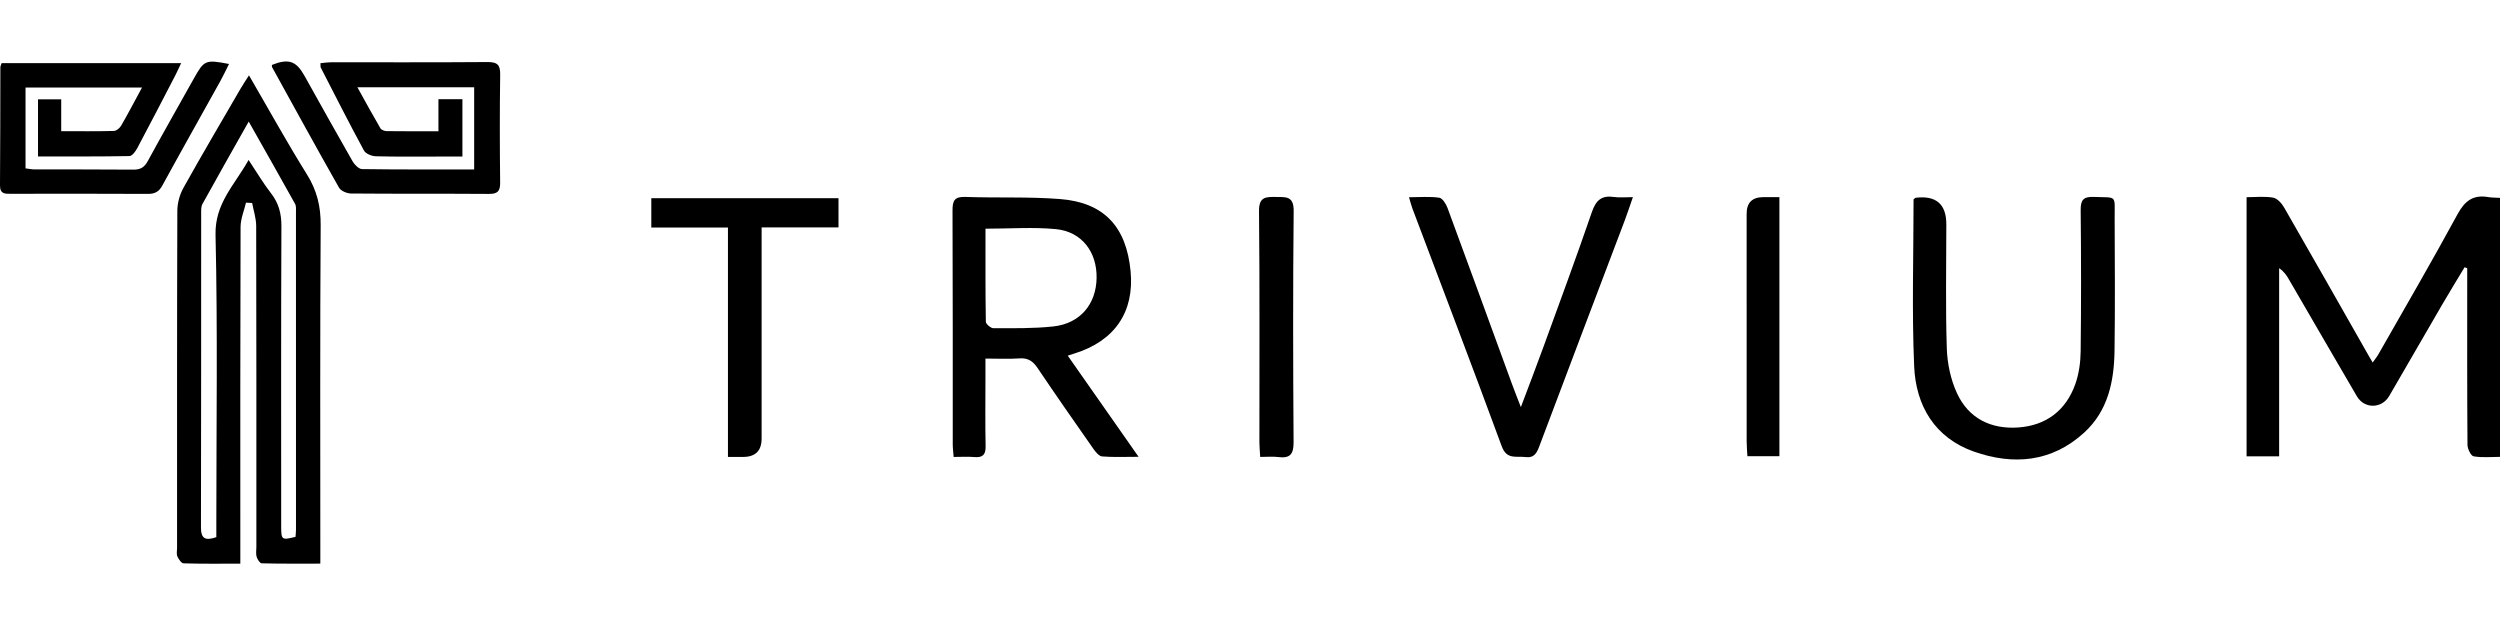 <?xml version="1.0" encoding="UTF-8"?> <svg xmlns="http://www.w3.org/2000/svg" width="122" height="31" viewBox="0 0 122 31" fill="none"><path d="M111.221 22.27H109.633V9.623C110.065 9.623 110.508 9.572 110.929 9.645C111.131 9.681 111.347 9.921 111.463 10.122C112.841 12.514 114.202 14.916 115.567 17.315C115.626 17.419 115.687 17.521 115.786 17.691C115.896 17.535 115.99 17.422 116.062 17.296C117.359 15.019 118.679 12.755 119.929 10.452C120.286 9.795 120.697 9.491 121.428 9.618C121.601 9.648 121.78 9.642 122 9.656V22.295C121.569 22.295 121.13 22.342 120.712 22.268C120.579 22.245 120.415 21.905 120.413 21.709C120.393 19.047 120.4 16.384 120.4 13.723C120.4 13.51 120.4 13.298 120.4 13.085C120.357 13.071 120.314 13.057 120.271 13.043C119.907 13.648 119.537 14.249 119.182 14.859C118.316 16.345 117.461 17.838 116.594 19.324C116.228 19.952 115.38 19.961 115.015 19.337C113.904 17.438 112.802 15.533 111.696 13.631C111.587 13.443 111.47 13.259 111.222 13.086V22.27H111.221Z" fill="black"></path><path d="M52.105 17.356C53.259 19.004 54.367 20.585 55.563 22.292C54.878 22.292 54.329 22.319 53.786 22.274C53.633 22.262 53.466 22.059 53.36 21.907C52.441 20.596 51.526 19.283 50.631 17.956C50.407 17.624 50.166 17.46 49.751 17.489C49.234 17.527 48.713 17.498 48.09 17.498C48.09 17.845 48.09 18.155 48.09 18.465C48.09 19.566 48.074 20.667 48.098 21.767C48.107 22.192 47.958 22.341 47.543 22.304C47.229 22.276 46.91 22.299 46.538 22.299C46.52 22.057 46.494 21.866 46.494 21.674C46.492 17.871 46.5 14.068 46.483 10.265C46.48 9.785 46.588 9.592 47.109 9.61C48.648 9.665 50.194 9.594 51.727 9.713C53.875 9.881 54.965 11.059 55.173 13.234C55.363 15.228 54.394 16.645 52.424 17.253C52.349 17.276 52.274 17.301 52.105 17.356H52.105ZM48.092 11.159C48.092 12.708 48.084 14.204 48.109 15.701C48.111 15.814 48.35 16.017 48.479 16.017C49.458 16.015 50.443 16.036 51.413 15.929C52.711 15.785 53.494 14.845 53.514 13.564C53.534 12.293 52.791 11.306 51.532 11.182C50.426 11.074 49.3 11.16 48.093 11.16L48.092 11.159Z" fill="black"></path><path d="M93.382 9.726C93.459 9.672 93.474 9.652 93.491 9.65C94.484 9.532 94.981 9.964 94.981 10.946C94.981 12.966 94.938 14.987 95.004 17.004C95.028 17.742 95.194 18.525 95.502 19.192C96.071 20.422 97.164 20.956 98.498 20.86C99.86 20.761 100.822 20.027 101.278 18.736C101.453 18.239 101.529 17.683 101.536 17.153C101.563 14.853 101.561 12.553 101.537 10.253C101.531 9.756 101.674 9.591 102.176 9.61C103.335 9.654 103.191 9.487 103.195 10.646C103.202 12.805 103.22 14.966 103.189 17.125C103.167 18.616 102.871 20.048 101.708 21.112C100.126 22.558 98.251 22.715 96.329 22.039C94.42 21.367 93.493 19.802 93.411 17.876C93.295 15.163 93.382 12.441 93.382 9.726H93.382Z" fill="black"></path><path d="M12.15 3.677C13.139 5.378 14.016 6.971 14.978 8.511C15.466 9.291 15.655 10.072 15.649 10.988C15.615 16.231 15.632 21.475 15.632 26.718V27.505C14.639 27.505 13.706 27.514 12.773 27.49C12.684 27.488 12.561 27.297 12.524 27.173C12.48 27.025 12.511 26.855 12.511 26.695C12.511 21.472 12.515 16.249 12.502 11.025C12.501 10.652 12.373 10.279 12.304 9.906C12.204 9.9 12.104 9.895 12.004 9.889C11.912 10.284 11.741 10.68 11.74 11.076C11.722 16.279 11.728 21.483 11.728 26.686V27.507C10.748 27.507 9.852 27.519 8.958 27.491C8.85 27.488 8.715 27.288 8.655 27.151C8.604 27.033 8.641 26.876 8.641 26.736C8.641 21.252 8.635 15.769 8.654 10.285C8.655 9.909 8.771 9.492 8.955 9.162C9.86 7.538 10.806 5.935 11.739 4.327C11.846 4.143 11.966 3.967 12.15 3.677ZM12.131 7.805C12.554 8.441 12.857 8.961 13.225 9.431C13.602 9.914 13.735 10.422 13.733 11.036C13.712 15.92 13.721 20.803 13.722 25.687C13.722 26.35 13.748 26.366 14.421 26.198C14.428 26.088 14.444 25.971 14.444 25.853C14.445 20.69 14.445 15.525 14.443 10.362C14.443 10.223 14.461 10.061 14.4 9.95C13.675 8.645 12.937 7.348 12.137 5.933C11.338 7.349 10.601 8.647 9.88 9.954C9.808 10.083 9.817 10.265 9.817 10.423C9.814 15.527 9.82 20.631 9.807 25.735C9.806 26.288 10.018 26.4 10.557 26.212C10.557 25.966 10.557 25.709 10.557 25.453C10.557 20.79 10.626 16.125 10.518 11.464C10.483 9.924 11.436 9.044 12.132 7.806L12.131 7.805Z" fill="black"></path><path d="M23.139 8.268V4.26H17.441C17.828 4.956 18.185 5.613 18.563 6.259C18.61 6.34 18.764 6.397 18.87 6.399C19.686 6.41 20.502 6.405 21.396 6.405V4.841H22.566V7.64C22.203 7.64 21.834 7.64 21.464 7.64C20.423 7.64 19.382 7.654 18.342 7.626C18.141 7.621 17.846 7.503 17.761 7.346C17.037 6.011 16.351 4.655 15.656 3.304C15.633 3.257 15.646 3.192 15.639 3.083C15.821 3.067 15.992 3.04 16.164 3.04C18.706 3.037 21.247 3.048 23.789 3.028C24.258 3.025 24.416 3.153 24.409 3.635C24.384 5.396 24.388 7.157 24.407 8.918C24.412 9.344 24.268 9.466 23.854 9.463C21.612 9.447 19.37 9.463 17.129 9.443C16.928 9.441 16.634 9.317 16.545 9.159C15.439 7.211 14.363 5.246 13.282 3.286C13.265 3.253 13.272 3.208 13.268 3.169C14.08 2.846 14.45 2.969 14.856 3.694C15.637 5.09 16.413 6.49 17.209 7.877C17.303 8.042 17.513 8.25 17.672 8.252C19.471 8.278 21.27 8.269 23.14 8.269L23.139 8.268Z" fill="black"></path><path d="M0.08 3.08H8.84C8.725 3.322 8.65 3.495 8.564 3.661C7.947 4.85 7.333 6.04 6.703 7.222C6.618 7.382 6.451 7.613 6.318 7.616C4.844 7.644 3.368 7.634 1.855 7.634V4.849H2.987V6.402C3.893 6.402 4.727 6.413 5.56 6.39C5.683 6.387 5.846 6.248 5.915 6.128C6.254 5.541 6.567 4.941 6.93 4.272H1.246V8.217C1.395 8.234 1.547 8.268 1.698 8.268C3.299 8.272 4.9 8.262 6.501 8.278C6.845 8.282 7.041 8.174 7.208 7.867C7.945 6.515 8.707 5.177 9.459 3.833C9.965 2.929 10.025 2.902 11.176 3.122C11.03 3.413 10.899 3.694 10.748 3.965C9.807 5.661 8.853 7.35 7.923 9.052C7.756 9.358 7.558 9.464 7.216 9.462C4.995 9.449 2.773 9.455 0.552 9.457C0.262 9.457 -0.004 9.485 3.97751e-05 9.046C0.017 7.126 0.012 5.205 0.018 3.285C0.018 3.228 0.051 3.172 0.079 3.08H0.08Z" fill="black"></path><path d="M74.218 19.868C74.621 18.795 74.978 17.871 75.316 16.941C76.115 14.744 76.927 12.552 77.686 10.342C77.884 9.766 78.165 9.524 78.764 9.613C79.031 9.653 79.31 9.62 79.686 9.62C79.53 10.065 79.415 10.418 79.285 10.764C77.898 14.427 76.505 18.087 75.128 21.753C74.996 22.102 74.88 22.361 74.431 22.304C73.989 22.247 73.529 22.446 73.284 21.778C71.857 17.896 70.379 14.033 68.921 10.162C68.867 10.018 68.832 9.867 68.76 9.625C69.298 9.625 69.775 9.581 70.236 9.649C70.395 9.673 70.568 9.955 70.641 10.153C71.694 13.002 72.731 15.856 73.773 18.708C73.895 19.043 74.028 19.374 74.218 19.867L74.218 19.868Z" fill="black"></path><path d="M31.784 11.103V9.673H40.919V11.097H37.167C37.167 11.397 37.167 11.629 37.167 11.861C37.167 15.041 37.167 18.221 37.167 21.4C37.167 22 36.864 22.299 36.26 22.298C36.043 22.298 35.826 22.298 35.524 22.298V11.103H31.785H31.784Z" fill="black"></path><path d="M86.835 9.62V22.261H85.273C85.26 22.003 85.237 21.769 85.237 21.535C85.235 17.833 85.235 14.131 85.236 10.429C85.236 9.89 85.509 9.62 86.055 9.62C86.293 9.62 86.53 9.62 86.835 9.62H86.835Z" fill="black"></path><path d="M61.498 22.298C61.483 22.026 61.46 21.812 61.459 21.597C61.457 17.835 61.478 14.072 61.44 10.309C61.432 9.594 61.774 9.605 62.278 9.612C62.764 9.617 63.138 9.568 63.131 10.296C63.094 14.058 63.101 17.821 63.127 21.584C63.13 22.173 62.948 22.376 62.381 22.304C62.109 22.27 61.829 22.298 61.498 22.298Z" fill="black"></path></svg> 